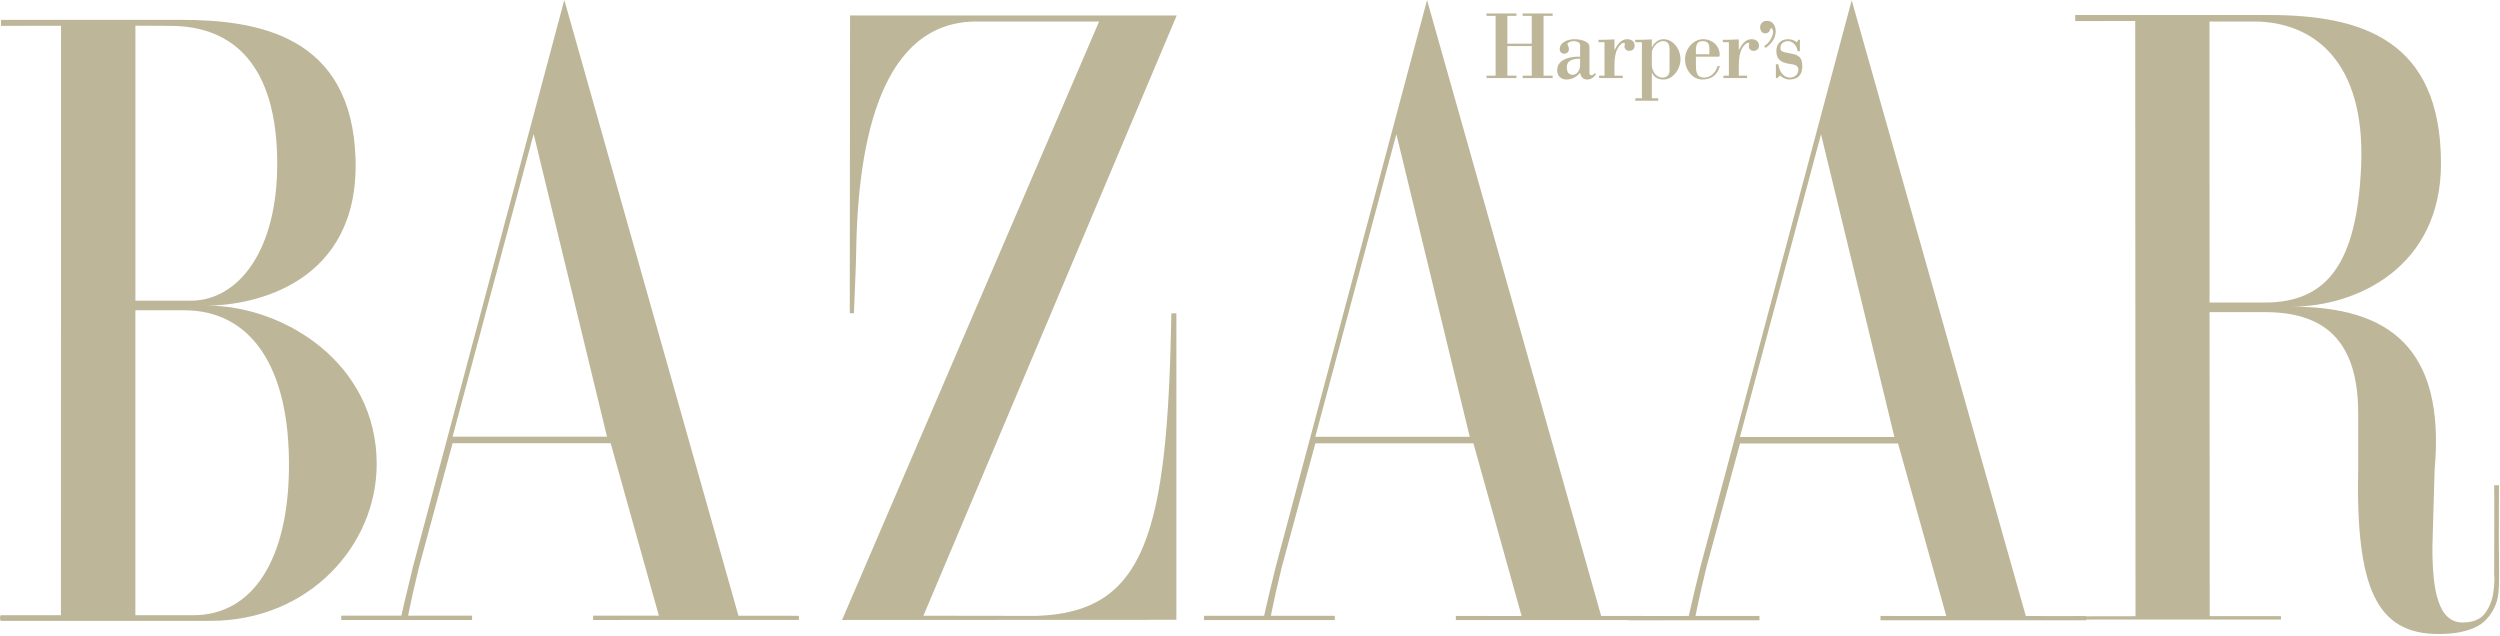 <?xml version="1.0" encoding="UTF-8"?> <svg xmlns="http://www.w3.org/2000/svg" width="849" height="216" viewBox="0 0 849 216" fill="none"><path fill-rule="evenodd" clip-rule="evenodd" d="M71.459 210.836H0.347C-0.116 210.836 -0.116 208.926 0.347 208.926H20.683L20.729 8.751L0.342 8.787V6.741H61.266C87.209 6.741 119.599 11.772 120.751 54.227C121.889 96.089 86.483 103.773 70.27 103.773C96.214 103.773 127.923 123.139 127.923 157.593C127.927 185.101 105.046 210.836 71.459 210.836ZM57.795 8.787L45.983 8.719V102.118H64.745C80.962 102.118 94.24 85.093 94.145 55.384C94.041 22.219 79.334 8.787 57.795 8.787ZM62.658 105.375H45.978L45.974 208.926H65.666C86.052 208.926 97.77 189.751 98.128 159.33C98.559 123.502 84.433 105.375 62.658 105.375ZM201.425 210.541V209.076L223.753 209.089L207.381 150.511H153.707L142.294 192.586C140.932 198.054 139.695 203.552 138.583 209.076H160.317V210.541H115.888V209.076H136.31C136.31 209.076 137.435 203.877 140.212 192.586L191.64 0L250.772 209.098L271.312 209.116V210.536L201.425 210.541ZM181.225 45.495L153.689 148.302H206.143L181.225 45.495ZM285.964 210.541L373.253 7.308H331.051C300.023 7.78 291.277 45.731 290.75 85.946C290.678 91.326 290.247 98.425 289.997 106.382C289.997 106.382 288.582 106.464 288.582 106.241L288.677 5.249H399.614L313.595 209.098L352.032 209.153C389.121 207.942 396.483 181.109 397.799 106.405H399.496V210.491L285.964 210.541ZM840.986 212.854C837.425 214.619 833.152 215.309 828.149 215.309C807.177 215.313 800.001 199.917 800.84 159.135V140.318C800.84 114.838 788.587 105.996 769.131 105.996H750.364L750.418 209.244H774.597L774.615 210.391H704.737L704.674 209.307L725.219 209.271L725.124 7.127L704.737 7.158V5.099H770.523C802.491 5.099 828.911 13.822 828.956 55.48C829.001 90.686 800.436 104.141 778.199 104.141C811.087 104.141 830.598 117.927 826.788 159.716L826.044 185.772C826.044 200.543 827.967 211.448 836.409 211.403C839.095 211.385 841.699 210.754 843.472 208.794C845.369 206.694 846.457 203.446 846.707 201.373C846.829 200.298 847.301 197.771 847.015 194.977C847.015 194.977 847.129 164.896 847.015 164.751C847.106 164.864 848.644 164.751 848.644 164.751L848.608 183.5C848.803 200.293 848.784 202.344 847.369 205.696C846.444 207.896 844.493 211.117 840.986 212.854ZM765.424 7.308H750.346L750.364 102.744H769.131C790.207 102.744 800.373 89.575 801.833 56.641C803.444 20.482 785.344 7.308 765.424 7.308ZM494.405 210.582V209.175L516.742 209.189L500.37 150.552H446.696L435.283 192.627C433.921 198.095 432.684 203.592 431.572 209.116H453.306V210.577H408.877V209.116H429.295C429.295 209.116 430.42 203.918 433.201 192.627L484.625 0.041L543.756 209.166L564.301 209.189V210.577L494.405 210.582ZM474.205 45.545L446.669 148.348H499.127L474.205 45.545Z" fill="#BDB698"></path><path fill-rule="evenodd" clip-rule="evenodd" d="M638.62 210.64V209.18L660.957 209.189L644.585 150.611H590.911L579.489 192.69C576.944 203.11 575.787 209.18 575.787 209.18H597.512V210.64H553.087V209.207L573.51 209.18C573.51 209.18 574.635 203.981 577.416 192.69L628.84 0.104L687.971 209.198L708.507 209.225V210.64H638.62ZM618.42 45.599L590.884 148.406H643.343L618.42 45.599Z" fill="#BDB698"></path><path fill-rule="evenodd" clip-rule="evenodd" d="M511.898 15.641V25.694H514.987V26.51H504.826V25.694H507.91V5.398H504.826V4.577H514.987V5.398H511.898V14.82H520.19V5.398H517.106V4.577H527.267V5.398H524.187V25.694H527.267V26.51H517.106V25.694H520.19V15.641H511.898ZM536.598 15.151C536.598 14.299 535.074 13.967 534.543 13.967C533.355 13.967 531.894 14.593 532.366 15.215C532.552 15.478 532.801 16.168 532.801 16.794C532.801 17.646 532.021 18.236 531.304 18.236C530.429 18.236 529.685 17.746 529.685 16.694C529.685 14.194 532.742 13.31 534.639 13.31C535.986 13.31 537.419 13.541 538.635 14.194C539.502 14.657 539.787 15.183 539.787 16.199V24.932C539.787 25.363 540.159 25.558 540.54 25.558C540.912 25.558 541.384 25.068 541.629 24.805L542.001 25.263C541.185 26.315 540.345 27.005 539.043 27.005C537.669 27.005 536.793 26.12 536.607 24.673C536.075 25.382 535.389 25.961 534.599 26.365C533.81 26.769 532.939 26.988 532.053 27.005C530.184 27.005 528.818 25.921 528.818 23.82C528.818 19.91 533.808 19.093 536.607 19.257V15.151H536.598ZM536.598 19.946C534.666 19.946 532.08 20.209 532.08 22.868C532.08 24.315 532.638 25.399 534.108 25.399C535.197 25.399 536.004 24.514 536.385 23.462C536.555 22.91 536.627 22.333 536.598 21.756V19.946ZM548.266 17.02C549.268 15.215 550.357 13.31 552.634 13.31C553.85 13.31 555.125 13.967 555.125 15.446C555.125 16.726 554.281 17.284 553.165 17.284C552.771 17.267 552.398 17.102 552.12 16.822C551.843 16.541 551.681 16.167 551.668 15.773C551.668 15.641 551.695 15.446 551.731 15.283C551.822 14.757 551.854 14.562 551.509 14.562C550.915 14.562 550.606 14.888 550.198 15.319C549.019 16.567 548.266 18.34 548.266 22.641V25.694H551.074V26.515H543.053V25.694H544.895V14.33H542.845V13.509C544.464 13.573 546.36 13.441 548.266 13.378V17.02ZM560.963 16.036H561.026C561.684 14.525 563.231 13.31 564.864 13.31C568.257 13.31 570.693 16.657 570.693 20.11C570.693 23.426 568.221 27.009 564.864 27.009C563.172 27.009 561.743 26.32 561.026 24.678H560.963V33.378H563.14V34.2H555.342V33.378H557.592V14.33H555.315V13.509C557.148 13.573 559.053 13.441 560.958 13.378V16.036H560.963ZM566.978 16.821C566.978 15.052 566.506 13.963 564.606 13.963C562.773 13.963 560.963 16.494 560.963 17.742V22.01C560.963 24.147 562.424 26.347 564.542 26.347C566.103 26.347 566.978 25.526 566.978 23.852V16.821ZM575.928 19.257V21.883C575.928 24.183 576.051 26.347 578.709 26.347C580.95 26.347 582.66 24.641 583.291 22.405H584.071C583.255 25.59 581.104 27.005 578.083 27.005C574.69 27.005 572.227 23.557 572.227 20.205C572.227 16.594 575.026 13.305 578.428 13.305C581.327 13.305 584.008 15.405 584.008 18.658C584.008 19.348 583.726 19.248 583.227 19.248H575.928V19.257ZM580.483 18.436C580.483 16.236 581.014 13.967 578.242 13.967C575.656 13.967 575.928 16.367 575.928 18.436H580.483ZM590.495 17.02C591.497 15.215 592.586 13.31 594.863 13.31C596.079 13.31 597.354 13.967 597.354 15.446C597.354 16.726 596.51 17.284 595.385 17.284C594.991 17.265 594.619 17.1 594.341 16.82C594.064 16.541 593.902 16.167 593.888 15.773C593.888 15.641 593.924 15.446 593.96 15.283C594.051 14.757 594.083 14.562 593.738 14.562C593.144 14.562 592.835 14.888 592.427 15.319C591.239 16.567 590.495 18.34 590.495 22.641V25.694H593.303V26.515H585.282V25.694H587.124V14.33H585.069V13.509C586.689 13.573 588.585 13.441 590.49 13.378L590.495 17.02ZM603.033 10.647C603.033 12.947 601.536 14.915 599.79 16.131C599.508 16.227 599.195 16.099 599.195 15.737C599.195 15.605 599.69 15.21 599.79 15.147C600.905 14.357 602.13 12.289 602.13 10.942C602.13 10.678 602.008 9.599 601.6 9.599C601.228 9.599 601.164 9.83 601.105 10.125C600.946 10.846 600.289 11.341 599.449 11.341C598.388 11.341 597.739 10.32 597.739 9.272C597.739 7.925 598.769 7.072 600.007 7.072C602.003 7.068 603.033 8.71 603.033 10.647ZM603.591 26.51H603.087V21.815H603.931C604.249 24.147 605.528 26.347 607.892 26.347C609.266 26.347 610.727 25.363 610.727 23.721C610.727 22.078 609.302 21.915 607.678 21.684C604.462 21.221 603.246 19.846 603.246 17.315C603.246 14.82 604.866 13.31 607.17 13.31C608.259 13.31 609.357 13.672 610.228 14.362L610.722 13.509H611.253V17.383H610.445C610.259 15.61 608.912 13.967 607.166 13.967C605.95 13.967 604.639 14.725 604.639 16.236C604.639 17.22 604.798 17.583 607.606 18.073C610.441 18.563 612.06 19.093 612.06 22.473C612.06 25.626 610.405 27.005 607.606 27.005C606.576 27.005 605.233 26.379 604.485 25.626L603.591 26.51Z" fill="#BDB698"></path></svg> 
